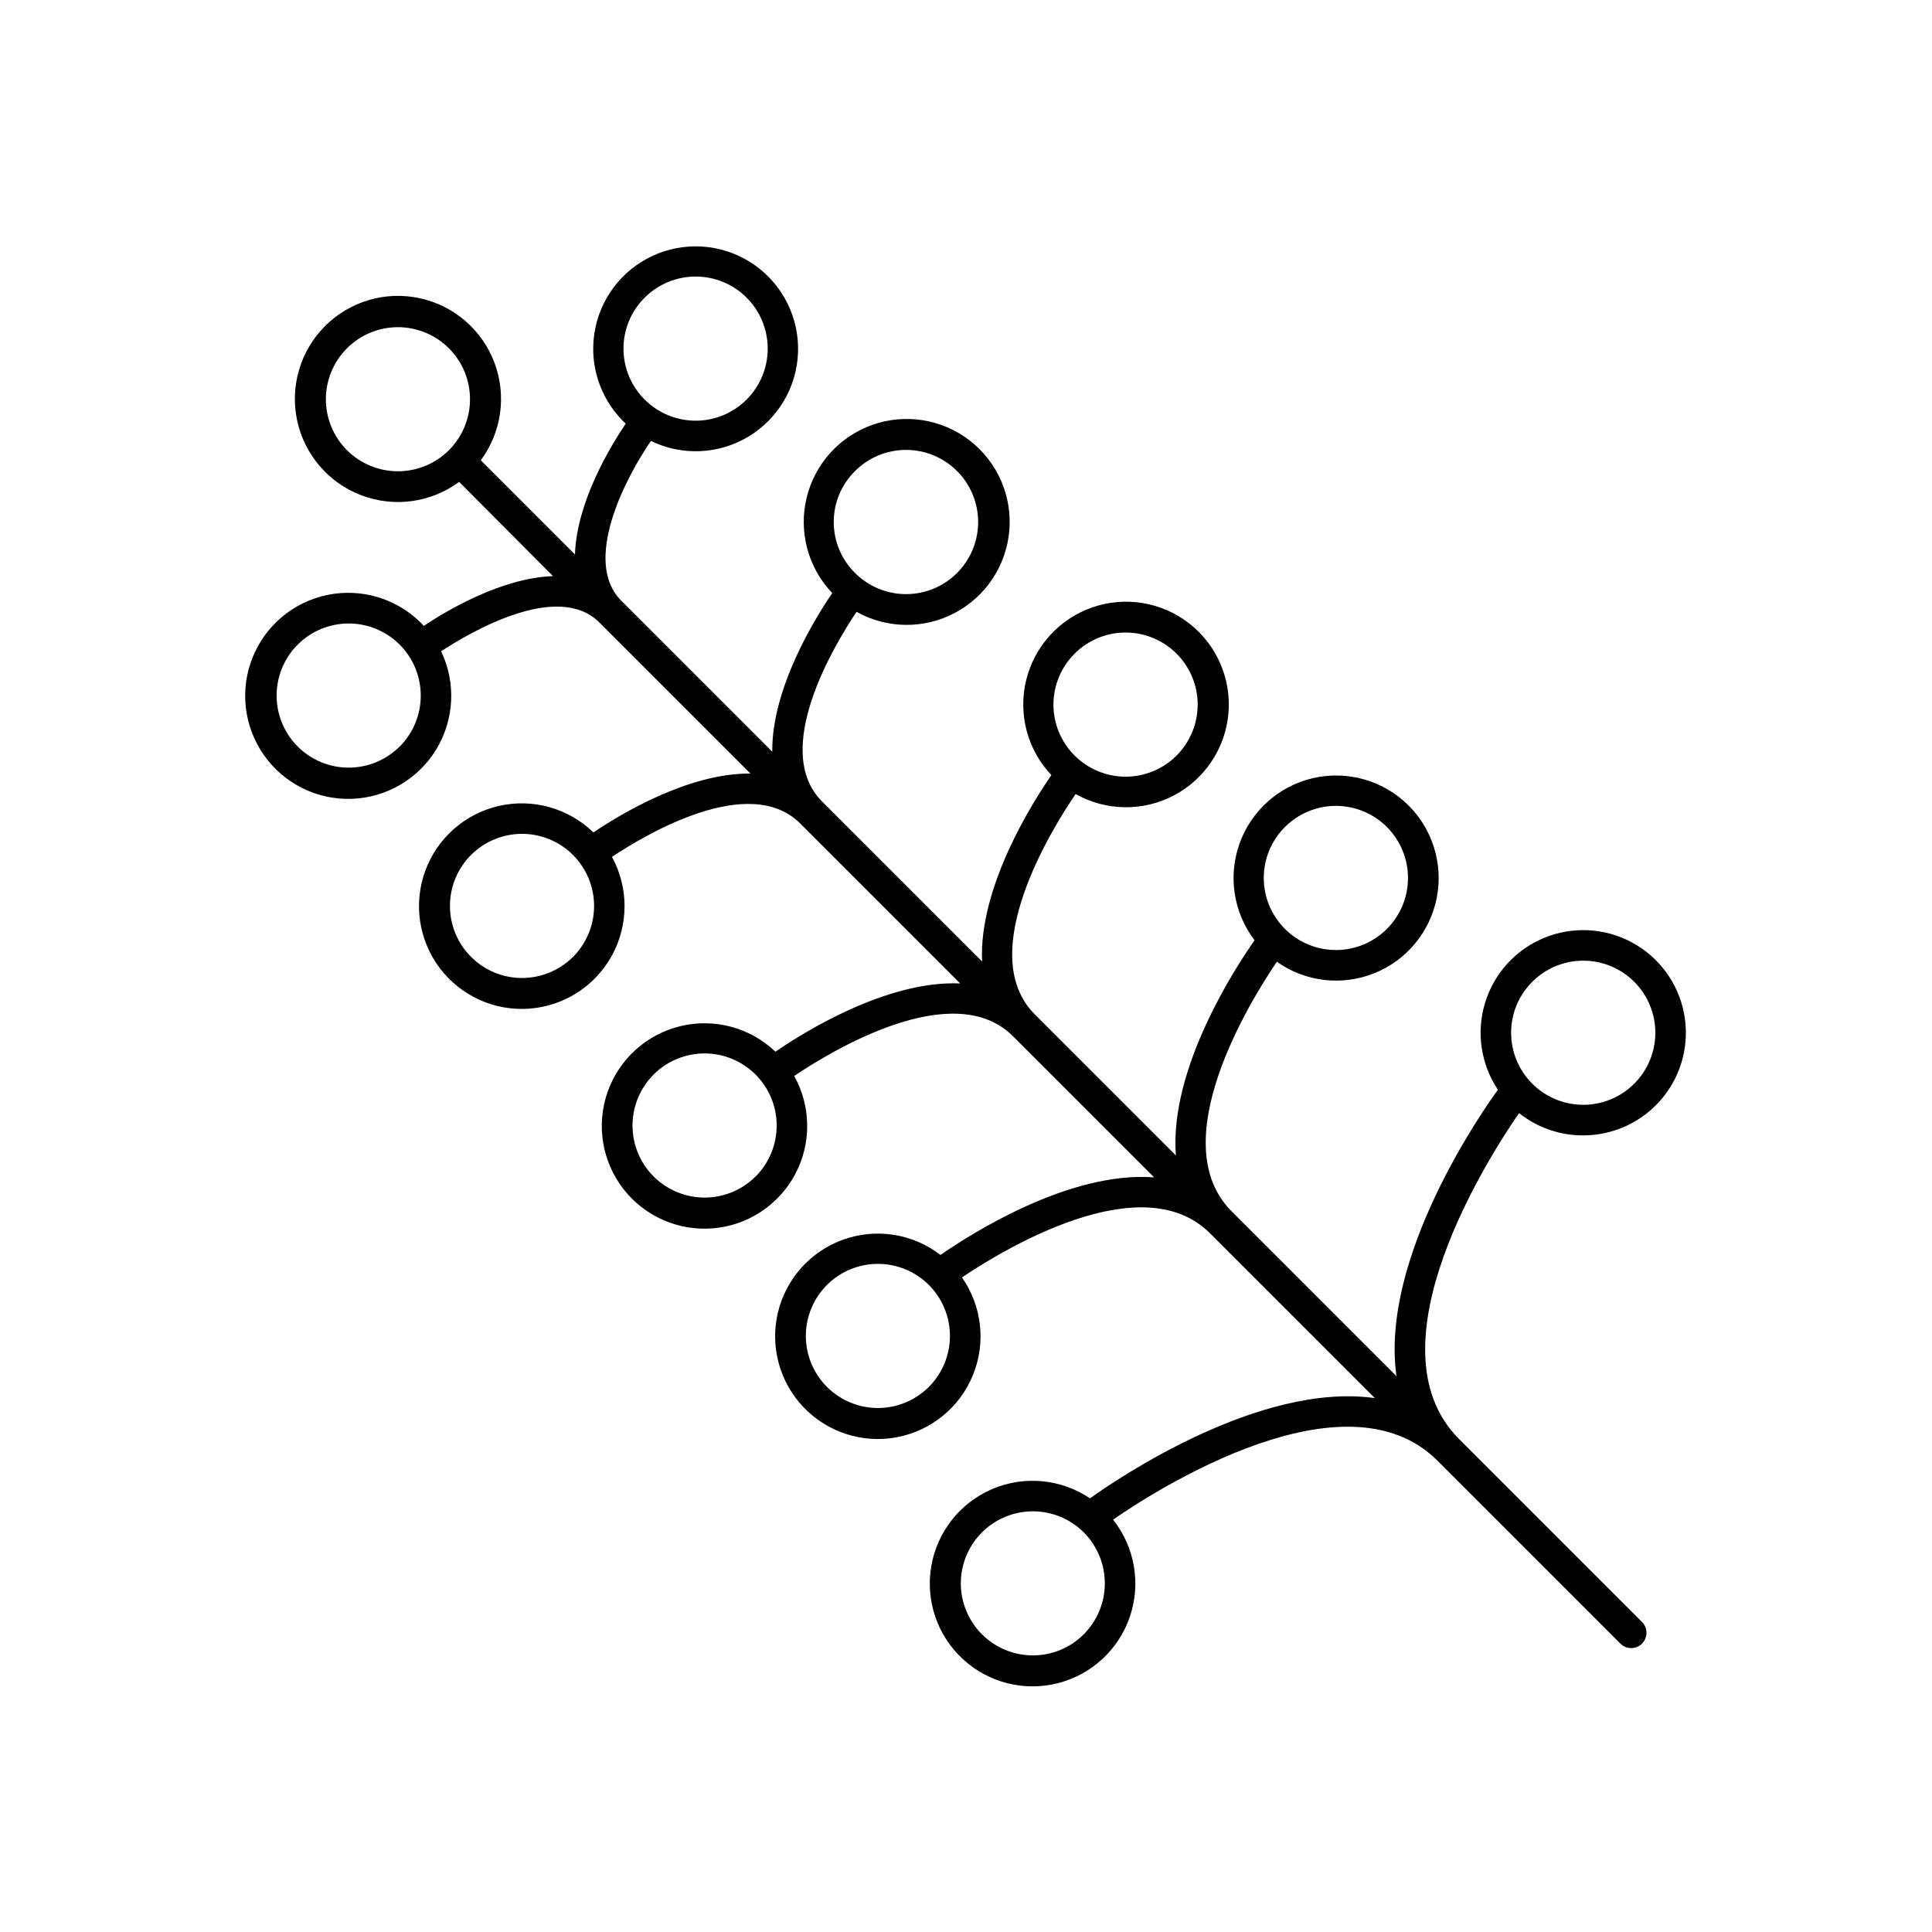 <?xml version="1.0" encoding="UTF-8"?>
<!-- Uploaded to: SVG Repo, www.svgrepo.com, Generator: SVG Repo Mixer Tools -->
<svg fill="#000000" width="800px" height="800px" version="1.1" viewBox="144 144 512 512" xmlns="http://www.w3.org/2000/svg">
 <path d="m563.59 444.89c8.141-0.008 15.852-3.656 21.016-9.953 5.164-6.297 7.234-14.574 5.644-22.559s-6.676-14.84-13.855-18.676c-7.184-3.836-15.707-4.254-23.227-1.141-7.523 3.117-13.254 9.438-15.617 17.23-2.367 7.789-1.117 16.23 3.406 23.004-4.379 6.043-31.273 44.672-26.883 75.895l-43.672-43.672c-18.352-18.344 5.086-56.008 11.977-66.145 7.527 5.328 17.242 6.481 25.801 3.055 8.562-3.426 14.801-10.961 16.574-20.008 1.773-9.051-1.164-18.379-7.797-24.785-6.637-6.402-16.066-9.004-25.047-6.91-8.98 2.094-16.285 8.598-19.402 17.277-3.121 8.676-1.625 18.344 3.969 25.676-4.969 7.066-22.633 33.988-20.859 57.023l-37.391-37.391c-16.148-16.156 4.82-49.625 10.824-58.383h-0.004c8.055 4.535 17.863 4.676 26.047 0.371 8.184-4.305 13.621-12.469 14.445-21.676 0.824-9.211-3.078-18.207-10.367-23.898-7.289-5.688-16.965-7.293-25.699-4.258-8.734 3.031-15.332 10.289-17.523 19.273-2.191 8.984 0.324 18.465 6.68 25.18-4.723 6.809-19.258 29.461-18.371 49.387l-42.402-42.402c-13.629-13.629 3.394-41.711 9.133-50.262 8.094 4.512 17.918 4.613 26.102 0.266 8.18-4.348 13.594-12.547 14.383-21.777 0.785-9.23-3.164-18.23-10.492-23.898s-17.031-7.234-25.766-4.156c-8.738 3.082-15.316 10.383-17.469 19.391-2.156 9.012 0.41 18.5 6.809 25.195-4.488 6.574-16.059 25.199-15.902 42.035l-40.027-40.027c-10.344-10.344 0.984-32.324 7.871-42.312 8.246 4.004 17.953 3.574 25.816-1.137 7.859-4.715 12.812-13.074 13.168-22.234 0.352-9.16-3.938-17.879-11.41-23.184-7.473-5.309-17.117-6.488-25.648-3.137-8.531 3.352-14.793 10.781-16.656 19.758-1.859 8.973 0.934 18.281 7.43 24.75 0.207 0.207 0.434 0.383 0.641 0.582-3.938 5.777-13.008 20.664-13.473 34.676l-24.953-24.953v-0.004c5.519-7.453 6.879-17.203 3.609-25.883s-10.723-15.109-19.789-17.07c-9.066-1.961-18.508 0.812-25.074 7.367-6.562 6.555-9.355 15.992-7.41 25.062 1.945 9.07 8.363 16.531 17.039 19.816 8.672 3.285 18.422 1.941 25.887-3.566l24.875 24.977c-13.637 0.453-28.203 9.16-34.254 13.195-0.215-0.227-0.414-0.48-0.648-0.707v-0.004c-6.492-6.535-15.844-9.359-24.867-7.504-9.027 1.855-16.508 8.137-19.898 16.703-3.387 8.566-2.227 18.266 3.086 25.793s14.062 11.867 23.273 11.539c9.207-0.324 17.629-5.269 22.398-13.152 4.769-7.887 5.238-17.641 1.254-25.949 7.715-5.047 30.906-18.695 41.949-7.625l40.027 40.027c-16.512-0.156-34.715 10.941-41.613 15.605v0.004c-6.629-6.445-16.078-9.086-25.09-7.016-9.012 2.074-16.355 8.578-19.504 17.27-3.148 8.695-1.672 18.395 3.922 25.754 5.598 7.363 14.543 11.387 23.762 10.68 9.223-0.703 17.453-6.039 21.863-14.164 4.414-8.125 4.398-17.934-0.035-26.051 8.973-5.973 36.406-22.309 49.879-8.855l42.402 42.402c-19.523-0.867-41.684 13.078-48.965 18.086-6.68-6.383-16.145-8.938-25.129-6.785-8.984 2.148-16.266 8.711-19.336 17.426-3.07 8.715-1.508 18.391 4.144 25.699 5.652 7.309 14.629 11.246 23.836 10.465 9.203-0.785 17.383-6.184 21.723-14.344 4.336-8.156 4.238-17.957-0.258-26.027 9.32-6.297 42.055-26.449 57.988-10.52l37.391 37.391c-22.633-1.723-48.945 15.23-56.609 20.555v0.004c-7.316-5.637-16.988-7.176-25.691-4.098-8.703 3.082-15.254 10.367-17.395 19.348s0.418 18.438 6.797 25.113c6.379 6.676 15.707 9.664 24.777 7.934 9.07-1.73 16.645-7.938 20.117-16.492 3.477-8.555 2.379-18.289-2.918-25.852 10.695-7.203 47.625-29.805 65.73-11.699l43.68 43.68c-30.504-4.289-68.172 21.332-75.484 26.566h0.004c-7.66-5.16-17.414-6.09-25.91-2.465-8.492 3.625-14.574 11.309-16.148 20.41-1.574 9.098 1.566 18.379 8.352 24.645 6.781 6.269 16.281 8.676 25.227 6.387 8.949-2.285 16.129-8.949 19.074-17.703 2.945-8.754 1.254-18.406-4.492-25.633 11.543-7.961 61.59-40.02 85.98-15.617l48.402 48.402c0.754 0.789 1.793 1.242 2.887 1.258 1.09 0.012 2.141-0.414 2.914-1.184 0.77-0.773 1.199-1.824 1.188-2.914s-0.461-2.133-1.25-2.887l-48.414-48.414c-24.66-24.66 8.453-75.641 15.902-86.375 4.836 3.848 10.84 5.934 17.023 5.906zm-79.055-81.73v-0.004c3.582-3.578 8.441-5.59 13.504-5.59 5.066 0.004 9.922 2.016 13.504 5.598 3.578 3.582 5.59 8.438 5.59 13.504 0 5.066-2.012 9.922-5.59 13.504-3.582 3.582-8.438 5.594-13.504 5.594-5.062 0.004-9.922-2.008-13.504-5.586-3.602-3.574-5.625-8.438-5.625-13.512s2.023-9.938 5.625-13.512zm-55.742-45.934-0.004-0.004c3.582-3.582 8.441-5.594 13.508-5.594 5.062 0 9.922 2.012 13.504 5.594 3.582 3.582 5.594 8.441 5.594 13.508 0 5.066-2.012 9.922-5.594 13.504s-8.441 5.594-13.504 5.594c-5.066 0-9.926-2.012-13.508-5.594-3.594-3.574-5.617-8.434-5.617-13.504 0-5.07 2.023-9.934 5.617-13.508zm-58.195-48.395c3.582-3.586 8.441-5.598 13.512-5.602 5.066 0 9.93 2.016 13.512 5.598 3.586 3.582 5.598 8.445 5.598 13.512 0 5.07-2.012 9.93-5.598 13.516-3.582 3.582-8.445 5.594-13.512 5.594-5.07 0-9.93-2.012-13.512-5.598-3.617-3.566-5.648-8.434-5.648-13.512s2.031-9.941 5.648-13.508zm-55.746-45.953c3.582-3.582 8.441-5.59 13.508-5.59 5.062 0 9.922 2.016 13.5 5.594 3.582 3.582 5.594 8.441 5.594 13.504 0 5.066-2.012 9.922-5.594 13.504-3.578 3.582-8.438 5.598-13.5 5.598-5.066 0-9.926-2.008-13.508-5.59-3.602-3.574-5.625-8.438-5.625-13.512 0-5.07 2.023-9.934 5.625-13.508zm-64.945 118.96h0.004c-3.582 3.582-8.441 5.594-13.508 5.594s-9.922-2.012-13.504-5.594c-3.582-3.582-5.594-8.441-5.594-13.504 0-5.066 2.012-9.926 5.594-13.508 3.582-3.582 8.438-5.594 13.504-5.594s9.926 2.012 13.508 5.594c3.582 3.586 5.594 8.445 5.594 13.516 0.004 5.066-2.008 9.93-5.586 13.516zm45.934 55.742h0.004c-3.582 3.582-8.441 5.598-13.508 5.598-5.066 0-9.922-2.016-13.504-5.598-3.582-3.582-5.594-8.438-5.594-13.504 0-5.066 2.012-9.922 5.594-13.504s8.438-5.594 13.504-5.594c5.066 0 9.926 2.012 13.508 5.594 3.578 3.582 5.594 8.445 5.594 13.512 0.004 5.066-2.008 9.93-5.586 13.516zm48.383 58.195h0.004c-3.582 3.582-8.441 5.594-13.508 5.594-5.062 0-9.922-2.012-13.504-5.594-3.582-3.582-5.594-8.441-5.594-13.504 0-5.066 2.012-9.926 5.594-13.508 3.582-3.582 8.441-5.594 13.504-5.594 5.066 0 9.926 2.012 13.508 5.594 3.582 3.586 5.598 8.445 5.598 13.516 0.004 5.066-2.008 9.93-5.59 13.516zm45.938 55.766c-3.582 3.578-8.441 5.594-13.508 5.594s-9.922-2.016-13.504-5.594c-3.582-3.582-5.594-8.441-5.594-13.508 0-5.066 2.012-9.922 5.594-13.504 3.582-3.582 8.438-5.594 13.504-5.594s9.926 2.012 13.508 5.594c3.574 3.586 5.582 8.441 5.582 13.504s-2.008 9.922-5.582 13.508zm41.043 65.57c-3.582 3.578-8.438 5.586-13.5 5.582-5.062-0.004-9.914-2.016-13.492-5.598-3.574-3.578-5.586-8.434-5.586-13.492 0-5.062 2.012-9.914 5.586-13.496 3.578-3.578 8.43-5.59 13.492-5.594 5.062-0.004 9.918 2.004 13.5 5.578 3.574 3.59 5.582 8.445 5.582 13.512 0 5.062-2.008 9.922-5.582 13.508zm-195.25-313.8c-3.582-3.582-5.598-8.441-5.598-13.504 0.004-5.066 2.016-9.926 5.598-13.508 3.582-3.582 8.438-5.594 13.504-5.594 5.066 0 9.922 2.012 13.504 5.594 3.582 3.582 5.594 8.441 5.594 13.508 0 5.062-2.012 9.922-5.594 13.504-3.586 3.574-8.441 5.582-13.504 5.582s-9.918-2.008-13.504-5.582zm314.12 140.87c3.582-3.582 8.441-5.594 13.508-5.594 5.062 0 9.922 2.012 13.504 5.594 3.582 3.582 5.594 8.438 5.594 13.504 0 5.066-2.012 9.926-5.594 13.504-3.582 3.582-8.441 5.598-13.504 5.598-5.066 0-9.926-2.016-13.508-5.594-3.598-3.574-5.617-8.438-5.617-13.508 0-5.07 2.019-9.93 5.617-13.504z"/>
</svg>